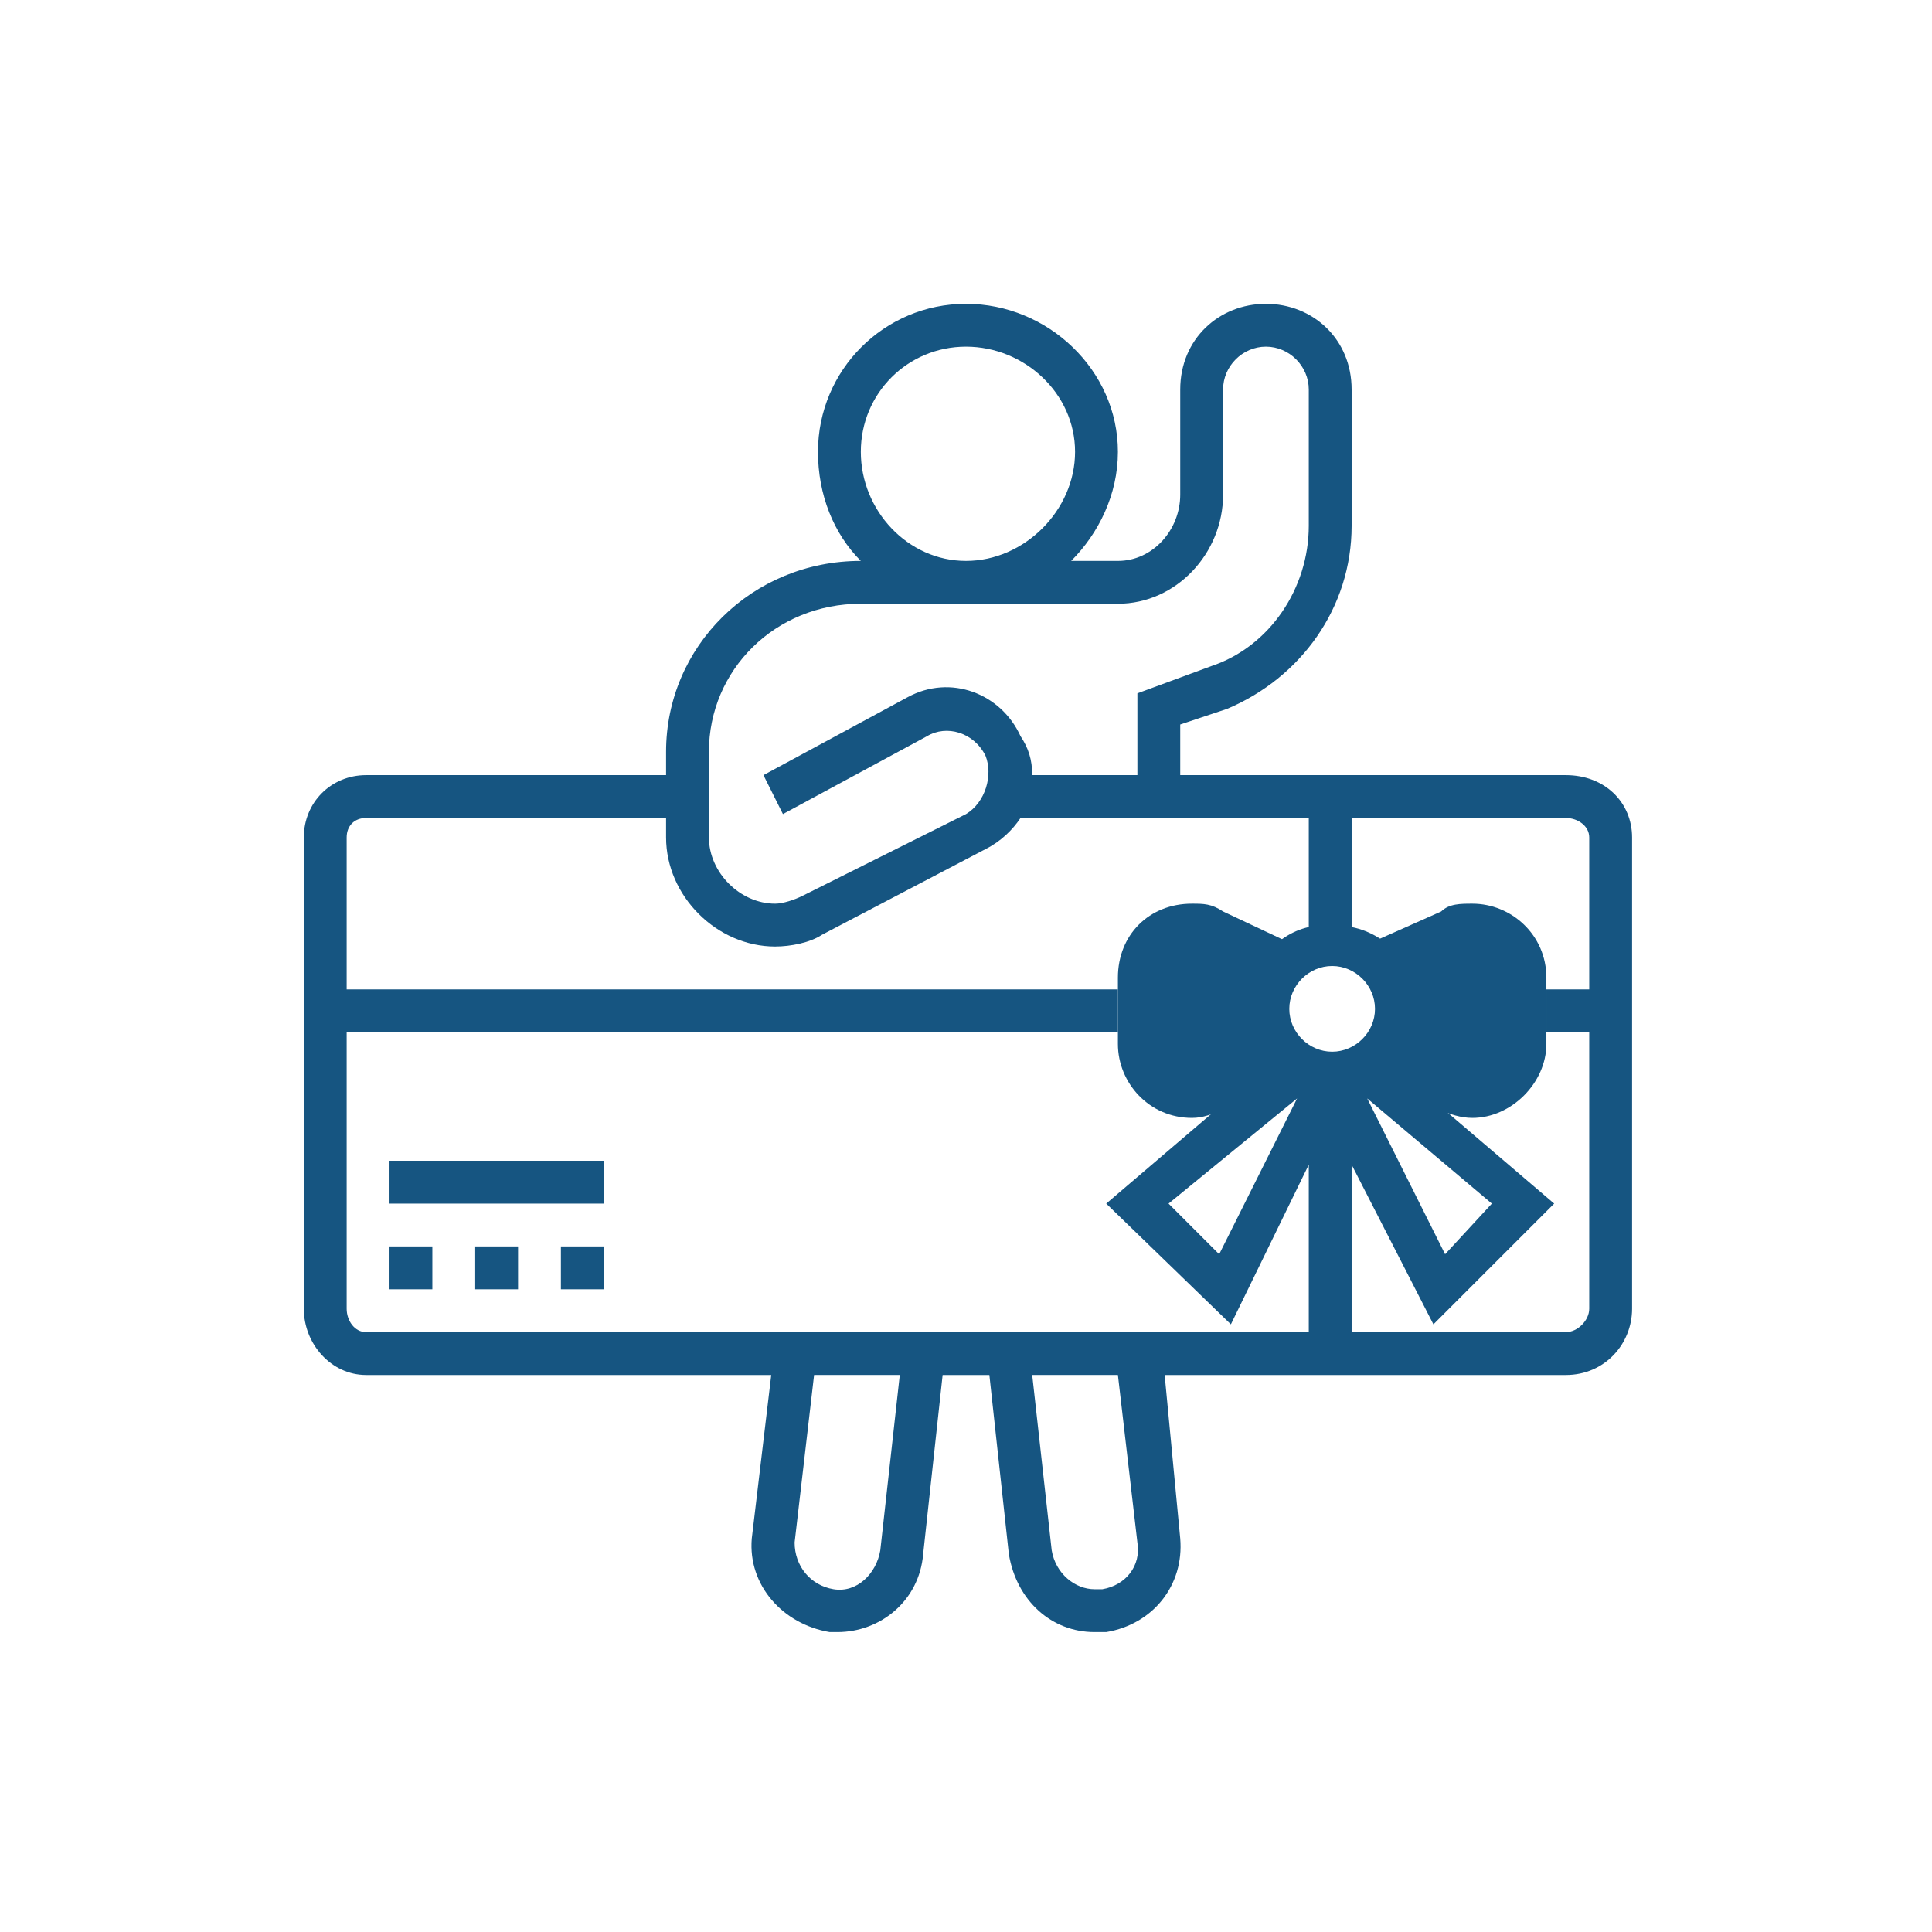 <?xml version="1.0" encoding="UTF-8"?>
<!DOCTYPE svg PUBLIC "-//W3C//DTD SVG 1.1//EN" "http://www.w3.org/Graphics/SVG/1.1/DTD/svg11.dtd">
<!-- Creator: CorelDRAW X7 -->
<svg xmlns="http://www.w3.org/2000/svg" xml:space="preserve" width="32mm" height="32mm" version="1.1" style="shape-rendering:geometricPrecision; text-rendering:geometricPrecision; image-rendering:optimizeQuality; fill-rule:evenodd; clip-rule:evenodd"
viewBox="0 0 496 496"
 xmlns:xlink="http://www.w3.org/1999/xlink">
 <defs>
  <style type="text/css">
   <![CDATA[
    .fil0 {fill:none}
    .fil1 {fill:#165581}
   ]]>
  </style>
 </defs>
 <g id="Layer_x0020_1">
  <g id="_2503177639696">
   <rect class="fil0" width="496" height="496"/>
   <g>
    <g id="_2059245672880">
     <path class="fil1" d="M378 232c-3,0 -6,0 -8,2l-18 8 -21 0 -17 -8c-3,-2 -5,-2 -8,-2 -11,0 -19,8 -19,19l0 17c0,10 8,19 19,19 3,0 5,-1 8,-2l17 -9 21 0 18 9c2,1 5,2 8,2 10,0 19,-9 19,-19l0 -17c0,-11 -9,-19 -19,-19zm-36 44c-9,0 -17,-8 -17,-17 0,-9 8,-16 17,-16 9,0 16,7 16,16 0,9 -7,17 -16,17z"/>
     <path class="fil1" d="M402 199l-99 0 0 -13 12 -4c19,-8 32,-26 32,-47l0 -35c0,-13 -10,-22 -22,-22 -12,0 -22,9 -22,22l0 27c0,9 -7,17 -16,17l-12 0c7,-7 12,-17 12,-28 0,-21 -18,-38 -39,-38 -21,0 -38,17 -38,38 0,11 4,21 11,28l0 0c-28,0 -50,22 -50,49l0 6 -77 0c-9,0 -16,7 -16,16l0 121c0,9 7,17 16,17l104 0 -5 42c-1,12 8,22 20,24 1,0 1,0 2,0 11,0 21,-8 22,-20l5 -46 12 0 5 46c2,12 11,20 22,20 1,0 2,0 3,0 12,-2 20,-12 19,-24l-4 -42 103 0c10,0 17,-8 17,-17l0 -121c0,-9 -7,-16 -17,-16l0 0zm-69 83l-20 40 -13 -13 33 -27zm50 27l-12 13 -20 -40 32 27 0 0zm-41 -39c-6,0 -11,-5 -11,-11 0,-6 5,-11 11,-11 6,0 11,5 11,11 0,6 -5,11 -11,11zm-121 -154c0,-15 12,-27 27,-27 15,0 28,12 28,27 0,15 -13,28 -28,28 -15,0 -27,-13 -27,-28zm-39 77c0,-21 17,-38 39,-38l66 0c15,0 27,-13 27,-28l0 -27c0,-6 5,-11 11,-11 6,0 11,5 11,11l0 35c0,16 -10,31 -25,36l-19 7 0 21 -27 0c0,-4 -1,-7 -3,-10 -5,-11 -18,-16 -29,-10l-37 20 5 10 37 -20c5,-3 12,-1 15,5 2,5 0,12 -5,15l-42 21c-2,1 -5,2 -7,2 -9,0 -17,-8 -17,-17l0 -22 0 0zm-93 143l0 -71 198 0 0 -11 -198 0 0 -39c0,-3 2,-5 5,-5l77 0 0 5c0,15 13,28 28,28 4,0 9,-1 12,-3l42 -22c4,-2 7,-5 9,-8l74 0 0 28c-9,2 -16,11 -16,21 0,6 2,11 5,15l-41 35 32 31 20 -41 0 43 -242 0c-3,0 -5,-3 -5,-6l0 0 0 0zm137 62c-1,6 -6,11 -12,10 -6,-1 -10,-6 -10,-12l5 -43 22 0 -5 45 0 0zm66 -2c1,6 -3,11 -9,12 -1,0 -1,0 -2,0 -5,0 -10,-4 -11,-10l-5 -45 22 0 5 43 0 0zm116 -142l-11 0 0 11 11 0 0 71c0,3 -3,6 -6,6l-55 0 0 -43 21 41 31 -31 -41 -35c4,-4 6,-9 6,-15 0,-10 -7,-19 -17,-21l0 -28 55 0c3,0 6,2 6,5l0 39 0 0zm-308 66l11 0 0 11 -11 0 0 -11zm22 0l11 0 0 11 -11 0 0 -11zm22 0l11 0 0 11 -11 0 0 -11zm-44 -22l55 0 0 11 -55 0 0 -11z"/>
    </g>
   </g>
  </g>
 </g>
</svg>
